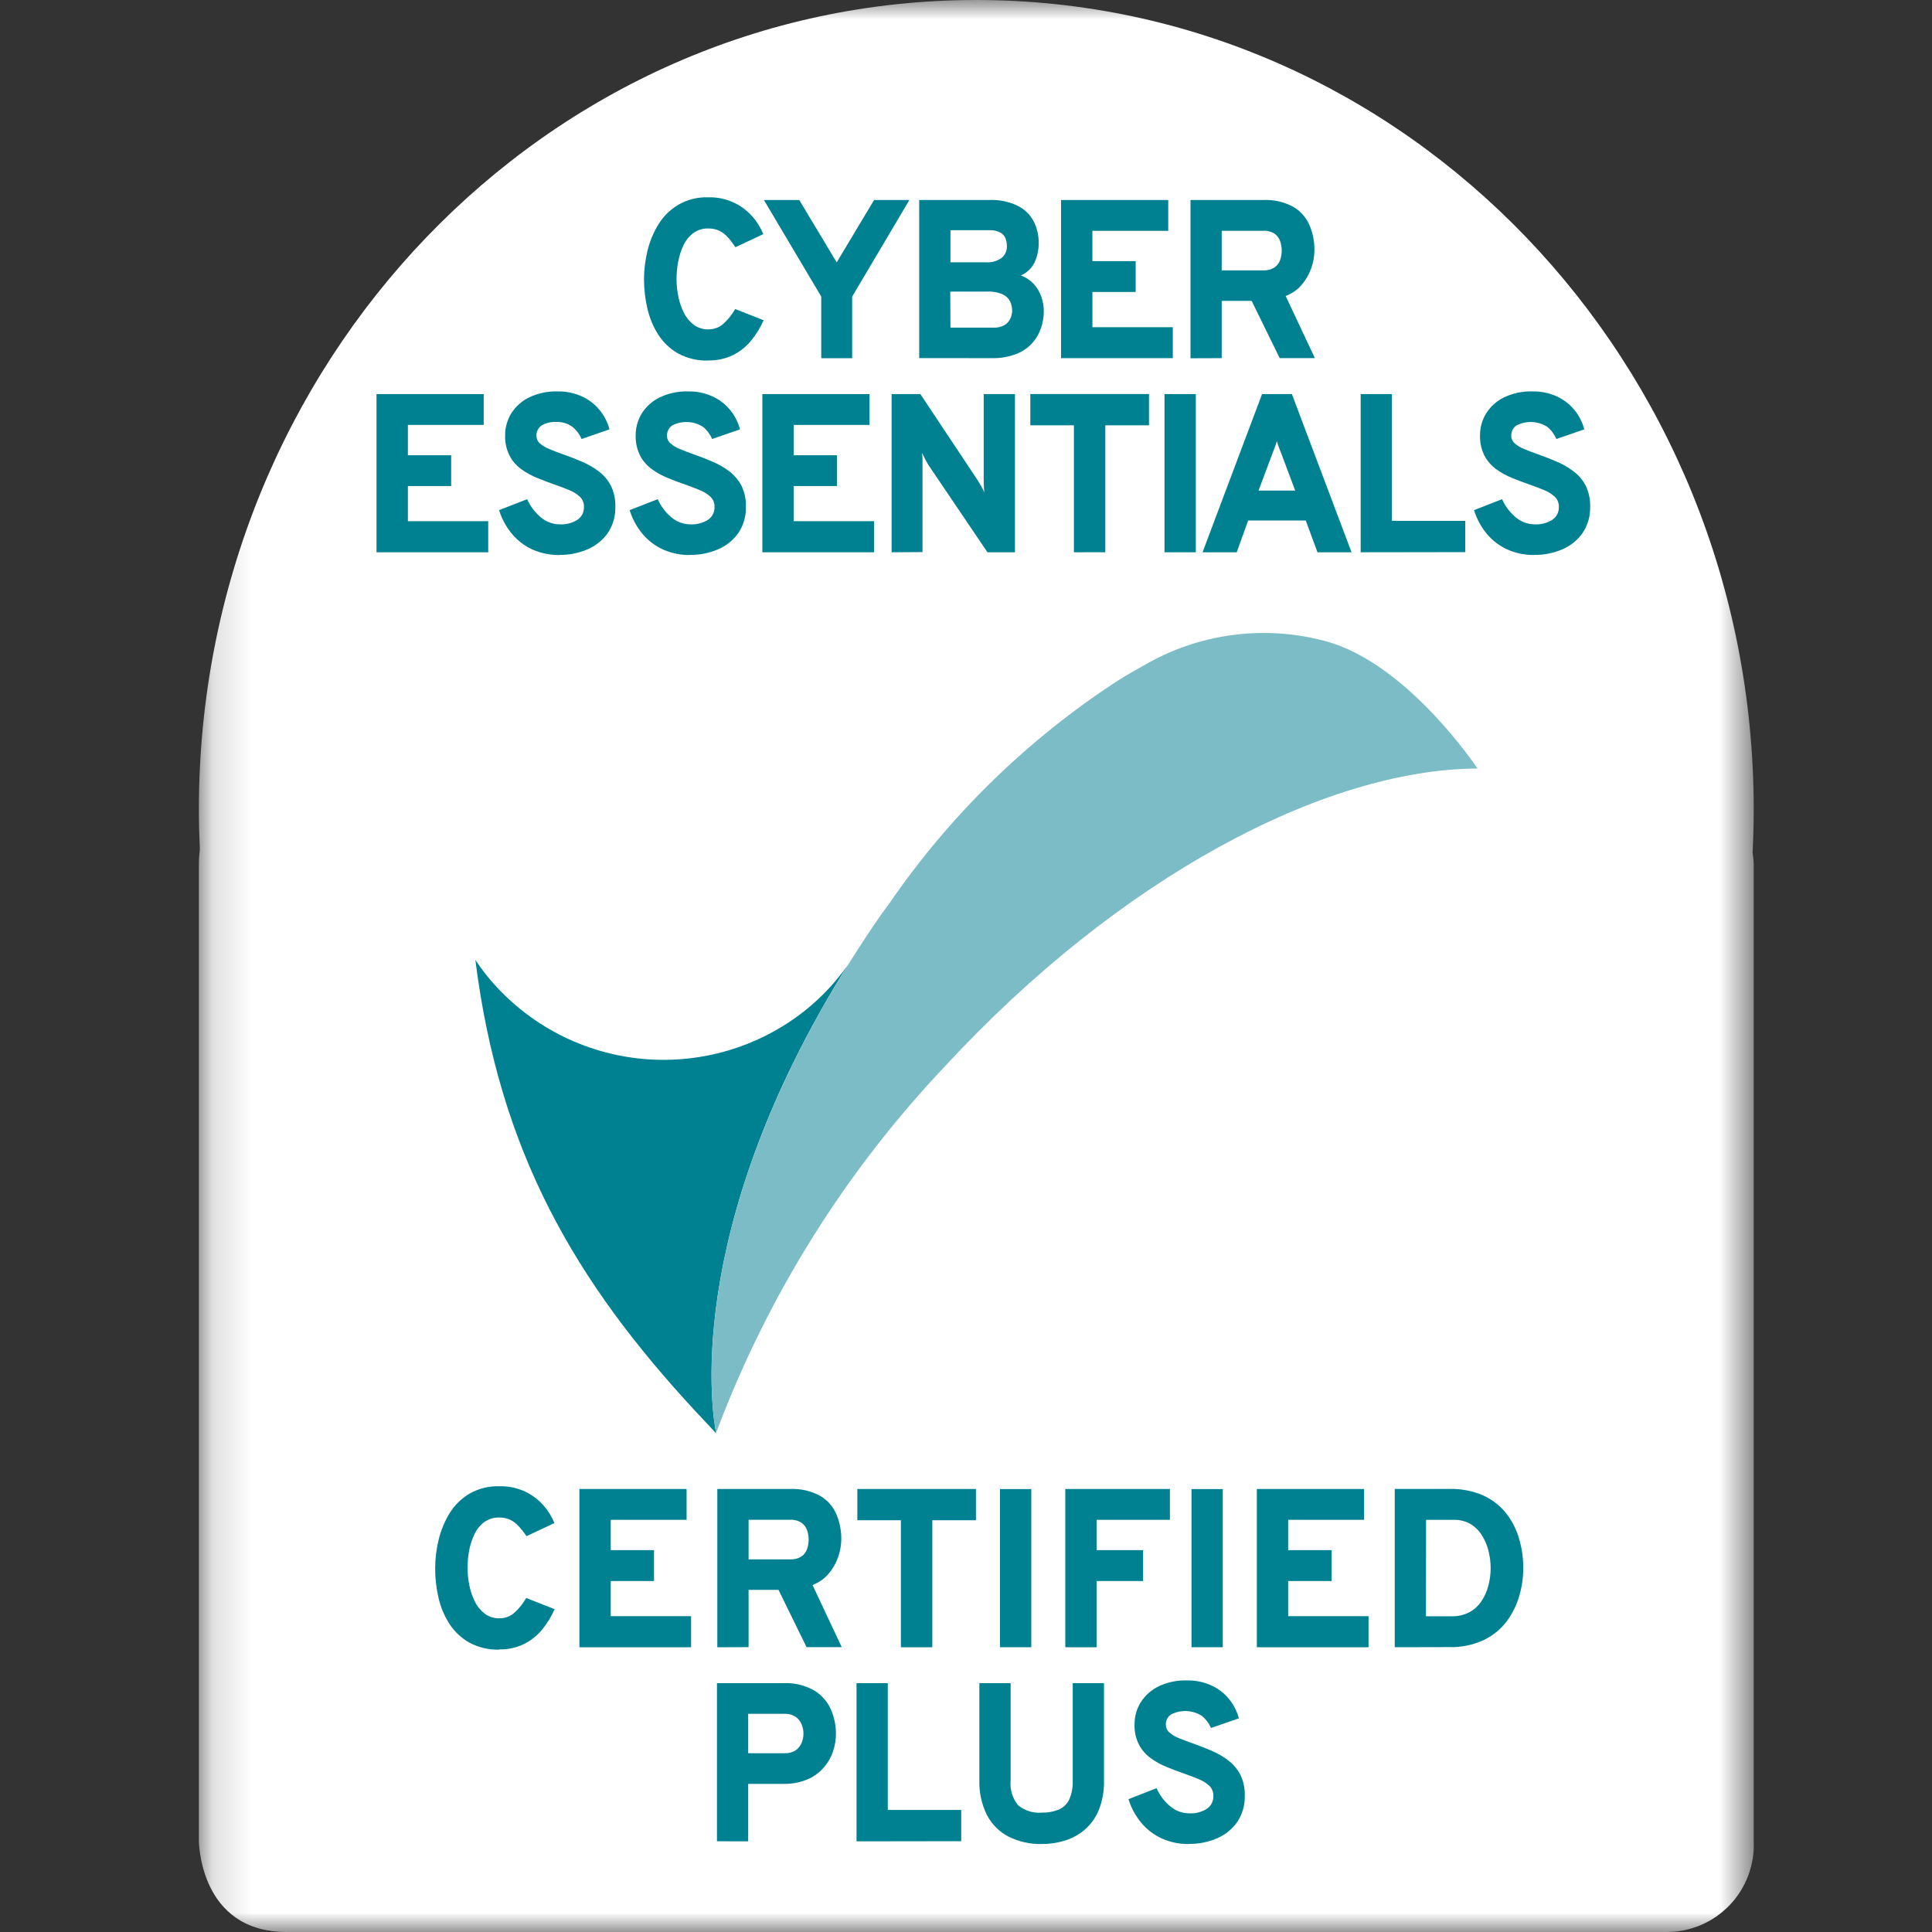 <svg width="50" height="50" viewBox="0 0 50 50" fill="none" xmlns="http://www.w3.org/2000/svg">
<rect x="0" y="0" width="50" height="50" fill="#333333" stroke="none"/>
<g id="Cyber Essentials Plus">
<g id="Group 76654">
<g id="Group 76635">
<g id="Clip path group">
<mask id="mask0_515_414" style="mask-type:luminance" maskUnits="userSpaceOnUse" x="5" y="0" width="41" height="50">
<g id="clip-path">
<path id="Rectangle 98380" d="M45.386 0H5.147V50H45.386V0Z" fill="white"/>
</g>
</mask>
<g mask="url(#mask0_515_414)">
<g id="Group 76634">
<path id="Path 40801" d="M45.386 22.385C45.383 22.277 45.373 22.17 45.357 22.063C45.375 21.696 45.386 21.322 45.386 20.948C45.386 9.38 36.378 0 25.267 0C14.155 0 5.147 9.38 5.147 20.948C5.147 21.294 5.156 21.636 5.172 21.978C5.156 22.113 5.147 22.249 5.147 22.385V47.636C5.147 47.636 5.147 50 7.418 50H43.115C43.422 50.003 43.726 49.943 44.009 49.824C44.292 49.705 44.547 49.529 44.76 49.308C44.972 49.087 45.138 48.824 45.245 48.537C45.353 48.249 45.401 47.943 45.386 47.637V22.385Z" fill="white"/>
<path id="Path 40802" d="M21.953 24.959C21.636 25.412 21.256 25.817 20.824 26.161C19.606 27.123 18.058 27.565 16.516 27.392C14.974 27.219 13.563 26.444 12.588 25.236C12.488 25.109 12.392 24.977 12.302 24.842C12.93 29.826 14.894 33.176 18.008 36.533C18.067 36.596 18.128 36.66 18.189 36.725C18.302 36.846 18.415 36.968 18.532 37.093V37.081C18.462 36.742 17.582 31.929 21.951 24.962" fill="#008192"/>
<path id="Path 40803" d="M38.232 19.881C38.232 19.881 36.412 17.137 34.274 16.585C33.488 16.377 32.669 16.327 31.865 16.439C31.06 16.55 30.285 16.819 29.585 17.232L29.542 17.256C29.338 17.366 29.13 17.488 28.918 17.623C26.587 19.14 24.577 21.102 23.005 23.396C22.943 23.482 22.882 23.56 22.82 23.647C22.529 24.061 22.263 24.469 22.011 24.871C21.991 24.901 21.974 24.933 21.953 24.962C17.583 31.929 18.463 36.742 18.533 37.081L18.541 37.061C19.864 33.534 21.882 30.308 24.475 27.575C28.97 22.716 34.27 19.909 38.234 19.889V19.883" fill="#7CBCC7"/>
<path id="Path 40804" d="M18.332 9.331C18.059 9.34 17.788 9.277 17.548 9.147C17.339 9.028 17.162 8.86 17.033 8.657C16.902 8.449 16.807 8.219 16.753 7.978C16.696 7.731 16.667 7.477 16.667 7.223C16.668 6.978 16.698 6.734 16.756 6.495C16.813 6.253 16.909 6.021 17.039 5.808C17.167 5.599 17.344 5.425 17.554 5.3C17.79 5.164 18.06 5.097 18.332 5.106C18.546 5.101 18.759 5.142 18.955 5.227C19.151 5.312 19.326 5.439 19.468 5.599C19.589 5.735 19.686 5.891 19.754 6.059L19.032 6.398C18.973 6.307 18.907 6.22 18.835 6.139C18.772 6.069 18.698 6.012 18.614 5.971C18.526 5.931 18.43 5.911 18.332 5.913C18.192 5.908 18.054 5.951 17.941 6.033C17.832 6.117 17.746 6.225 17.688 6.349C17.624 6.484 17.578 6.627 17.551 6.774C17.523 6.922 17.509 7.072 17.509 7.223C17.509 7.377 17.525 7.531 17.557 7.682C17.586 7.828 17.635 7.97 17.704 8.103C17.764 8.223 17.851 8.328 17.959 8.408C18.067 8.487 18.199 8.528 18.332 8.524C18.477 8.526 18.617 8.474 18.724 8.377C18.844 8.267 18.946 8.139 19.027 7.998L19.762 8.288C19.677 8.482 19.565 8.663 19.43 8.826C19.301 8.98 19.142 9.105 18.961 9.194C18.764 9.287 18.549 9.333 18.331 9.328" fill="#008192"/>
</g>
</g>
</g>
</g>
<path id="Path 40805" d="M21.254 9.27V7.676L19.77 5.176H20.684L21.654 6.79L22.621 5.176H23.535L22.054 7.676V9.27H21.254Z" fill="#008192"/>
<g id="Group 76637">
<g id="Clip path group_2">
<mask id="mask1_515_414" style="mask-type:luminance" maskUnits="userSpaceOnUse" x="5" y="0" width="41" height="50">
<g id="clip-path_2">
<path id="Rectangle 98380_2" d="M45.386 0H5.147V50H45.386V0Z" fill="white"/>
</g>
</mask>
<g mask="url(#mask1_515_414)">
<g id="Group 76636">
<path id="Path 40806" d="M24.598 8.479H25.71C25.812 8.485 25.915 8.461 26.004 8.409C26.068 8.368 26.119 8.308 26.151 8.238C26.179 8.176 26.193 8.109 26.194 8.04C26.194 7.959 26.177 7.879 26.143 7.805C26.103 7.724 26.037 7.659 25.954 7.62C25.827 7.564 25.688 7.539 25.549 7.546H24.593L24.598 8.479ZM24.598 6.788H25.503C25.652 6.8 25.802 6.76 25.924 6.674C25.968 6.637 26.003 6.59 26.026 6.538C26.05 6.485 26.06 6.428 26.058 6.37C26.058 6.305 26.047 6.239 26.027 6.177C26.001 6.111 25.955 6.056 25.894 6.021C25.804 5.973 25.702 5.951 25.6 5.958H24.598V6.788ZM23.789 9.268V5.176H25.591C25.857 5.163 26.121 5.218 26.359 5.337C26.534 5.428 26.675 5.573 26.763 5.75C26.841 5.916 26.882 6.097 26.882 6.281C26.884 6.453 26.849 6.624 26.779 6.782C26.706 6.938 26.578 7.061 26.419 7.129C26.55 7.177 26.668 7.256 26.762 7.359C26.848 7.456 26.913 7.57 26.954 7.693C26.993 7.809 27.014 7.931 27.014 8.054C27.014 8.202 26.989 8.349 26.941 8.489C26.89 8.642 26.807 8.782 26.696 8.898C26.585 9.015 26.449 9.105 26.299 9.162C26.097 9.239 25.881 9.275 25.666 9.269L23.789 9.268Z" fill="#008192"/>
</g>
</g>
</g>
</g>
<path id="Path 40807" d="M27.46 9.269V5.176H30.234V5.974H28.271V6.758H29.391V7.556H28.272V8.468H30.352V9.269H27.46Z" fill="#008192"/>
<g id="Group 76639">
<g id="Clip path group_3">
<mask id="mask2_515_414" style="mask-type:luminance" maskUnits="userSpaceOnUse" x="5" y="0" width="41" height="50">
<g id="clip-path_3">
<path id="Rectangle 98380_3" d="M45.386 0H5.147V50H45.386V0Z" fill="white"/>
</g>
</mask>
<g mask="url(#mask2_515_414)">
<g id="Group 76638">
<path id="Path 40808" d="M31.618 6.997H32.696C32.796 7.002 32.896 6.976 32.982 6.923C33.05 6.876 33.102 6.809 33.129 6.732C33.185 6.572 33.185 6.398 33.129 6.239C33.102 6.161 33.05 6.093 32.982 6.046C32.895 5.991 32.792 5.966 32.688 5.973H31.618V6.997ZM30.81 9.272V5.176H32.688C32.962 5.162 33.234 5.224 33.475 5.356C33.661 5.466 33.807 5.633 33.892 5.832C33.977 6.035 34.02 6.253 34.018 6.473C34.017 6.633 33.989 6.791 33.935 6.941C33.879 7.099 33.795 7.246 33.686 7.373C33.575 7.502 33.433 7.601 33.273 7.66L34.029 9.268H33.119L32.392 7.786H31.618V9.269L30.81 9.272Z" fill="#008192"/>
</g>
</g>
</g>
</g>
<path id="Path 40809" d="M9.744 14.293V10.199H12.518V10.997H10.556V11.782H11.676V12.579H10.556V13.488H12.635V14.293H9.744Z" fill="#008192"/>
<g id="Group 76641">
<g id="Clip path group_4">
<mask id="mask3_515_414" style="mask-type:luminance" maskUnits="userSpaceOnUse" x="5" y="0" width="41" height="50">
<g id="clip-path_4">
<path id="Rectangle 98380_4" d="M45.386 0H5.147V50H45.386V0Z" fill="white"/>
</g>
</mask>
<g mask="url(#mask3_515_414)">
<g id="Group 76640">
<path id="Path 40810" d="M14.473 14.364C14.236 14.366 14.001 14.318 13.784 14.223C13.58 14.131 13.399 13.994 13.254 13.822C13.101 13.64 12.986 13.43 12.916 13.202L13.643 12.919C13.723 13.1 13.844 13.261 13.996 13.388C14.134 13.506 14.311 13.57 14.492 13.57C14.651 13.578 14.809 13.537 14.943 13.453C14.998 13.416 15.043 13.365 15.073 13.306C15.102 13.247 15.116 13.181 15.113 13.114C15.114 13.068 15.107 13.021 15.089 12.978C15.072 12.935 15.047 12.896 15.014 12.863C14.935 12.788 14.844 12.73 14.743 12.689C14.629 12.64 14.497 12.59 14.349 12.539C14.201 12.487 14.053 12.431 13.903 12.37C13.757 12.311 13.618 12.234 13.489 12.141C13.363 12.049 13.259 11.93 13.187 11.791C13.106 11.629 13.066 11.448 13.073 11.266C13.071 11.066 13.127 10.868 13.232 10.697C13.345 10.519 13.505 10.376 13.695 10.284C13.924 10.175 14.176 10.122 14.43 10.13C14.648 10.125 14.863 10.17 15.062 10.26C15.239 10.341 15.395 10.461 15.518 10.612C15.638 10.758 15.725 10.929 15.773 11.112L15.051 11.361C14.999 11.239 14.918 11.131 14.815 11.047C14.692 10.957 14.54 10.912 14.387 10.921C14.257 10.914 14.126 10.945 14.014 11.013C13.971 11.043 13.937 11.083 13.914 11.13C13.891 11.177 13.88 11.228 13.883 11.28C13.883 11.317 13.891 11.354 13.906 11.387C13.922 11.421 13.944 11.451 13.973 11.475C14.045 11.538 14.128 11.588 14.217 11.621C14.321 11.665 14.438 11.71 14.576 11.759C14.738 11.816 14.899 11.878 15.059 11.947C15.214 12.012 15.36 12.096 15.495 12.198C15.625 12.296 15.732 12.422 15.808 12.566C15.891 12.737 15.931 12.926 15.925 13.116C15.932 13.354 15.865 13.589 15.733 13.789C15.603 13.976 15.422 14.123 15.213 14.213C14.981 14.314 14.73 14.364 14.478 14.361" fill="#008192"/>
<path id="Path 40811" d="M17.852 14.364C17.615 14.366 17.38 14.318 17.163 14.223C16.959 14.131 16.777 13.994 16.632 13.822C16.48 13.64 16.365 13.43 16.295 13.202L17.022 12.919C17.102 13.1 17.223 13.261 17.375 13.388C17.513 13.506 17.689 13.57 17.871 13.57C18.03 13.578 18.187 13.537 18.322 13.453C18.377 13.416 18.422 13.365 18.451 13.306C18.481 13.247 18.495 13.181 18.492 13.114C18.493 13.068 18.485 13.021 18.468 12.978C18.451 12.935 18.425 12.896 18.393 12.863C18.314 12.788 18.222 12.73 18.122 12.689C18.007 12.64 17.876 12.59 17.728 12.539C17.581 12.488 17.434 12.432 17.282 12.37C17.136 12.311 16.997 12.234 16.869 12.141C16.742 12.049 16.638 11.93 16.566 11.791C16.485 11.629 16.445 11.448 16.451 11.266C16.45 11.066 16.506 10.868 16.611 10.697C16.724 10.519 16.884 10.376 17.074 10.284C17.303 10.175 17.555 10.122 17.809 10.13C18.026 10.125 18.242 10.17 18.441 10.26C18.618 10.341 18.774 10.461 18.897 10.612C19.017 10.758 19.104 10.929 19.151 11.112L18.43 11.361C18.378 11.239 18.297 11.131 18.194 11.047C18.076 10.971 17.939 10.928 17.798 10.922C17.657 10.916 17.517 10.947 17.393 11.013C17.35 11.043 17.316 11.083 17.293 11.13C17.27 11.177 17.259 11.228 17.262 11.28C17.262 11.317 17.27 11.354 17.285 11.387C17.3 11.421 17.323 11.451 17.352 11.475C17.424 11.538 17.507 11.588 17.596 11.621C17.7 11.665 17.817 11.71 17.955 11.759C18.117 11.816 18.278 11.878 18.438 11.947C18.593 12.012 18.739 12.096 18.874 12.198C19.003 12.296 19.11 12.422 19.187 12.566C19.27 12.737 19.31 12.926 19.304 13.116C19.311 13.354 19.244 13.589 19.112 13.789C18.982 13.976 18.801 14.123 18.592 14.213C18.36 14.314 18.11 14.364 17.857 14.361" fill="#008192"/>
</g>
</g>
</g>
</g>
<path id="Path 40812" d="M19.73 14.293V10.199H22.504V10.997H20.541V11.782H21.66V12.579H20.541V13.488H22.62V14.293H19.73Z" fill="#008192"/>
<g id="Group 76643">
<g id="Clip path group_5">
<mask id="mask4_515_414" style="mask-type:luminance" maskUnits="userSpaceOnUse" x="5" y="0" width="41" height="50">
<g id="clip-path_5">
<path id="Rectangle 98380_5" d="M45.386 0H5.147V50H45.386V0Z" fill="white"/>
</g>
</mask>
<g mask="url(#mask4_515_414)">
<g id="Group 76642">
<path id="Path 40813" d="M23.075 14.293V10.199H23.819L25.311 12.442C25.33 12.473 25.358 12.52 25.393 12.582C25.424 12.635 25.452 12.69 25.475 12.746C25.468 12.693 25.464 12.64 25.463 12.587C25.463 12.521 25.458 12.473 25.458 12.44V10.199H26.267V14.293H25.555L24.027 12.033C24.008 12.001 23.98 11.954 23.944 11.886C23.909 11.818 23.882 11.765 23.862 11.72C23.869 11.773 23.873 11.828 23.874 11.882C23.874 11.94 23.874 11.988 23.874 12.029V14.288L23.075 14.293Z" fill="#008192"/>
</g>
</g>
</g>
</g>
<path id="Path 40814" d="M27.793 14.293V11.006H26.665V10.197H29.736V11.006H28.605V14.292L27.793 14.293Z" fill="#008192"/>
<path id="Rectangle 98385" d="M30.948 10.199H30.137V14.293H30.948V10.199Z" fill="#008192"/>
<g id="Group 76645">
<g id="Clip path group_6">
<mask id="mask5_515_414" style="mask-type:luminance" maskUnits="userSpaceOnUse" x="5" y="0" width="41" height="50">
<g id="clip-path_6">
<path id="Rectangle 98380_6" d="M45.386 0H5.147V50H45.386V0Z" fill="white"/>
</g>
</mask>
<g mask="url(#mask5_515_414)">
<g id="Group 76644">
<path id="Path 40815" d="M32.571 12.696H33.519L33.161 11.74C33.149 11.712 33.137 11.678 33.121 11.64C33.106 11.601 33.093 11.566 33.079 11.524C33.065 11.482 33.055 11.451 33.045 11.419C33.035 11.45 33.024 11.485 33.011 11.524C32.998 11.563 32.984 11.602 32.968 11.64C32.953 11.677 32.941 11.713 32.929 11.74L32.571 12.696ZM31.122 14.293L32.662 10.199H33.434L34.978 14.293H34.096L33.793 13.471H32.301L32.007 14.293H31.122Z" fill="#008192"/>
</g>
</g>
</g>
</g>
<path id="Path 40816" d="M35.214 14.293V10.199H36.023V13.48H37.92V14.289L35.214 14.293Z" fill="#008192"/>
<g id="Group 76647">
<g id="Clip path group_7">
<mask id="mask6_515_414" style="mask-type:luminance" maskUnits="userSpaceOnUse" x="5" y="0" width="41" height="50">
<g id="clip-path_7">
<path id="Rectangle 98380_7" d="M45.386 0H5.147V50H45.386V0Z" fill="white"/>
</g>
</mask>
<g mask="url(#mask6_515_414)">
<g id="Group 76646">
<path id="Path 40817" d="M39.704 14.363C39.467 14.366 39.233 14.318 39.016 14.223C38.811 14.131 38.63 13.994 38.484 13.822C38.332 13.64 38.217 13.429 38.148 13.202L38.874 12.919C38.953 13.101 39.075 13.261 39.228 13.388C39.366 13.506 39.542 13.571 39.724 13.57C39.882 13.578 40.039 13.537 40.173 13.453C40.228 13.416 40.273 13.365 40.303 13.306C40.332 13.247 40.346 13.181 40.343 13.114C40.344 13.068 40.336 13.022 40.319 12.978C40.303 12.935 40.277 12.896 40.245 12.863C40.166 12.789 40.074 12.73 39.974 12.689C39.858 12.64 39.727 12.59 39.58 12.538C39.433 12.487 39.284 12.431 39.134 12.37C38.987 12.311 38.848 12.234 38.72 12.141C38.594 12.049 38.49 11.93 38.417 11.791C38.336 11.629 38.297 11.448 38.303 11.266C38.301 11.065 38.357 10.868 38.463 10.697C38.575 10.519 38.735 10.376 38.924 10.284C39.153 10.175 39.405 10.122 39.659 10.13C39.877 10.125 40.093 10.17 40.292 10.26C40.468 10.341 40.624 10.462 40.748 10.612C40.867 10.759 40.954 10.929 41.001 11.112L40.279 11.361C40.227 11.239 40.147 11.131 40.044 11.047C39.926 10.971 39.789 10.928 39.648 10.922C39.507 10.916 39.367 10.947 39.242 11.013C39.2 11.043 39.165 11.083 39.143 11.13C39.12 11.177 39.109 11.228 39.111 11.28C39.111 11.317 39.119 11.354 39.135 11.387C39.15 11.421 39.173 11.451 39.201 11.475C39.274 11.537 39.356 11.587 39.446 11.621C39.55 11.665 39.667 11.71 39.806 11.759C39.967 11.816 40.128 11.878 40.287 11.947C40.443 12.011 40.589 12.096 40.723 12.198C40.853 12.296 40.961 12.422 41.037 12.566C41.119 12.737 41.159 12.926 41.153 13.116C41.159 13.354 41.093 13.589 40.961 13.788C40.831 13.976 40.651 14.123 40.442 14.213C40.21 14.314 39.959 14.364 39.706 14.361" fill="#008192"/>
<path id="Path 40818" d="M12.925 42.692C12.652 42.701 12.381 42.637 12.14 42.507C11.931 42.388 11.755 42.22 11.626 42.017C11.494 41.809 11.399 41.579 11.346 41.339C11.289 41.09 11.261 40.836 11.262 40.581C11.263 40.335 11.293 40.091 11.351 39.853C11.408 39.61 11.504 39.378 11.634 39.165C11.762 38.957 11.938 38.782 12.149 38.657C12.385 38.522 12.654 38.455 12.926 38.464C13.14 38.458 13.352 38.499 13.549 38.584C13.745 38.669 13.92 38.796 14.062 38.956C14.183 39.092 14.28 39.248 14.348 39.417L13.626 39.756C13.566 39.665 13.498 39.58 13.424 39.5C13.362 39.43 13.287 39.373 13.204 39.332C13.115 39.291 13.019 39.271 12.921 39.273C12.781 39.269 12.643 39.311 12.529 39.394C12.421 39.477 12.334 39.585 12.277 39.709C12.213 39.844 12.167 39.987 12.14 40.134C12.113 40.282 12.1 40.431 12.101 40.581C12.101 40.735 12.117 40.889 12.149 41.039C12.178 41.186 12.227 41.327 12.296 41.46C12.355 41.581 12.443 41.685 12.551 41.766C12.659 41.845 12.79 41.885 12.924 41.881C13.069 41.884 13.209 41.831 13.316 41.734C13.436 41.625 13.538 41.497 13.618 41.356L14.354 41.645C14.268 41.839 14.157 42.02 14.022 42.184C13.893 42.338 13.733 42.463 13.553 42.551C13.356 42.645 13.14 42.691 12.923 42.686" fill="#008192"/>
</g>
</g>
</g>
</g>
<path id="Path 40819" d="M14.995 42.631V38.535H17.769V39.333H15.806V40.117H16.926V40.917H15.806V41.826H17.885V42.631H14.995Z" fill="#008192"/>
<g id="Group 76649">
<g id="Clip path group_8">
<mask id="mask7_515_414" style="mask-type:luminance" maskUnits="userSpaceOnUse" x="5" y="0" width="41" height="50">
<g id="clip-path_8">
<path id="Rectangle 98380_8" d="M45.386 0H5.147V50H45.386V0Z" fill="white"/>
</g>
</mask>
<g mask="url(#mask7_515_414)">
<g id="Group 76648">
<path id="Path 40820" d="M19.373 40.356H20.452C20.553 40.361 20.653 40.336 20.739 40.283C20.807 40.236 20.858 40.169 20.886 40.091C20.942 39.931 20.942 39.758 20.886 39.598C20.858 39.52 20.807 39.453 20.739 39.406C20.651 39.351 20.548 39.325 20.445 39.332H19.373V40.356ZM18.564 42.631V38.535H20.442C20.716 38.521 20.989 38.584 21.23 38.715C21.416 38.825 21.562 38.992 21.647 39.191C21.732 39.394 21.774 39.613 21.773 39.833C21.771 39.992 21.743 40.15 21.689 40.3C21.634 40.459 21.55 40.605 21.441 40.732C21.33 40.861 21.188 40.96 21.028 41.02L21.784 42.628H20.874L20.147 41.145H19.373V42.628L18.564 42.631Z" fill="#008192"/>
</g>
</g>
</g>
</g>
<path id="Path 40821" d="M23.315 42.631V39.344H22.188V38.535H25.258V39.344H24.128V42.631H23.315Z" fill="#008192"/>
<path id="Rectangle 98389" d="M26.69 38.537H25.879V42.63H26.69V38.537Z" fill="#008192"/>
<path id="Path 40822" d="M27.57 42.631V38.535H30.277V39.333H28.381V40.117H29.583V40.917H28.381V42.631H27.57Z" fill="#008192"/>
<path id="Rectangle 98390" d="M31.646 38.537H30.836V42.63H31.646V38.537Z" fill="#008192"/>
<path id="Path 40823" d="M32.527 42.631V38.535H35.302V39.333H33.338V40.117H34.462V40.917H33.338V41.826H35.418V42.631H32.527Z" fill="#008192"/>
<g id="Group 76651">
<g id="Clip path group_9">
<mask id="mask8_515_414" style="mask-type:luminance" maskUnits="userSpaceOnUse" x="5" y="0" width="41" height="50">
<g id="clip-path_9">
<path id="Rectangle 98380_9" d="M45.386 0H5.147V50H45.386V0Z" fill="white"/>
</g>
</mask>
<g mask="url(#mask8_515_414)">
<g id="Group 76650">
<path id="Path 40824" d="M36.904 41.829H37.566C37.731 41.834 37.893 41.796 38.038 41.719C38.164 41.648 38.271 41.547 38.349 41.425C38.429 41.301 38.488 41.164 38.523 41.021C38.559 40.878 38.578 40.732 38.578 40.585C38.578 40.433 38.559 40.282 38.522 40.136C38.487 39.993 38.429 39.857 38.351 39.732C38.277 39.613 38.176 39.514 38.057 39.442C37.927 39.367 37.779 39.33 37.629 39.333H36.906L36.904 41.829ZM36.096 42.63V38.534H37.511C37.814 38.525 38.116 38.584 38.394 38.706C38.625 38.812 38.829 38.972 38.986 39.173C39.139 39.37 39.251 39.595 39.318 39.835C39.388 40.078 39.423 40.33 39.423 40.583C39.422 40.822 39.388 41.06 39.322 41.291C39.255 41.529 39.146 41.753 38.999 41.953C38.843 42.161 38.639 42.328 38.405 42.442C38.119 42.574 37.807 42.638 37.492 42.627L36.096 42.63Z" fill="#008192"/>
<path id="Path 40825" d="M19.363 45.373H20.306C20.407 45.378 20.506 45.353 20.591 45.299C20.66 45.251 20.714 45.183 20.746 45.105C20.777 45.029 20.793 44.948 20.794 44.866C20.793 44.788 20.778 44.711 20.75 44.638C20.721 44.557 20.668 44.488 20.599 44.437C20.513 44.378 20.41 44.349 20.305 44.354H19.363V45.373ZM18.555 47.652V43.56H20.274C20.554 43.547 20.832 43.613 21.076 43.751C21.265 43.868 21.415 44.039 21.504 44.242C21.59 44.438 21.634 44.65 21.634 44.864C21.635 45.019 21.61 45.172 21.561 45.319C21.51 45.474 21.429 45.617 21.322 45.74C21.207 45.873 21.063 45.979 20.901 46.049C20.704 46.132 20.491 46.172 20.277 46.166H19.363V47.654L18.555 47.652Z" fill="#008192"/>
</g>
</g>
</g>
</g>
<path id="Path 40826" d="M22.167 47.654V43.56H22.976V46.841H24.876V47.65L22.167 47.654Z" fill="#008192"/>
<g id="Group 76653">
<g id="Clip path group_10">
<mask id="mask9_515_414" style="mask-type:luminance" maskUnits="userSpaceOnUse" x="5" y="0" width="41" height="50">
<g id="clip-path_10">
<path id="Rectangle 98380_10" d="M45.386 0H5.147V50H45.386V0Z" fill="white"/>
</g>
</mask>
<g mask="url(#mask9_515_414)">
<g id="Group 76652">
<path id="Path 40827" d="M26.964 47.723C26.664 47.731 26.367 47.665 26.099 47.53C25.86 47.405 25.665 47.21 25.541 46.971C25.404 46.695 25.338 46.391 25.346 46.083V43.56H26.155V46.083C26.133 46.312 26.203 46.541 26.348 46.719C26.519 46.861 26.739 46.93 26.961 46.911C27.112 46.915 27.262 46.888 27.402 46.832C27.521 46.78 27.617 46.687 27.672 46.57C27.739 46.417 27.769 46.25 27.762 46.083V43.56H28.571V46.083C28.578 46.343 28.532 46.601 28.437 46.843C28.358 47.038 28.234 47.212 28.075 47.35C27.925 47.479 27.75 47.575 27.561 47.634C27.365 47.694 27.162 47.724 26.958 47.723" fill="#008192"/>
<path id="Path 40828" d="M30.762 47.723C30.525 47.726 30.29 47.678 30.073 47.582C29.869 47.49 29.688 47.353 29.543 47.182C29.39 47 29.275 46.789 29.205 46.562L29.932 46.278C30.012 46.46 30.133 46.62 30.285 46.747C30.424 46.865 30.6 46.93 30.782 46.929C30.94 46.938 31.098 46.897 31.232 46.812C31.287 46.775 31.332 46.725 31.362 46.665C31.391 46.606 31.405 46.54 31.402 46.474C31.404 46.427 31.395 46.381 31.378 46.338C31.361 46.294 31.336 46.255 31.303 46.222C31.224 46.148 31.133 46.089 31.032 46.049C30.918 45.999 30.786 45.949 30.638 45.898C30.491 45.847 30.344 45.791 30.193 45.729C30.046 45.67 29.907 45.593 29.779 45.5C29.652 45.408 29.549 45.289 29.476 45.151C29.395 44.988 29.355 44.807 29.362 44.626C29.36 44.425 29.416 44.228 29.521 44.057C29.634 43.879 29.794 43.736 29.984 43.643C30.213 43.534 30.465 43.481 30.719 43.489C30.937 43.485 31.152 43.529 31.351 43.619C31.528 43.7 31.684 43.821 31.807 43.971C31.927 44.118 32.014 44.288 32.062 44.471L31.34 44.72C31.288 44.598 31.207 44.49 31.104 44.407C30.986 44.331 30.849 44.288 30.708 44.282C30.567 44.276 30.428 44.307 30.303 44.372C30.26 44.402 30.226 44.442 30.203 44.489C30.18 44.536 30.169 44.588 30.172 44.64C30.172 44.677 30.18 44.713 30.195 44.747C30.211 44.78 30.233 44.81 30.262 44.834C30.334 44.897 30.416 44.947 30.506 44.981C30.611 45.024 30.73 45.07 30.866 45.118C31.028 45.175 31.189 45.238 31.349 45.306C31.504 45.371 31.65 45.456 31.784 45.557C31.914 45.655 32.021 45.781 32.098 45.925C32.181 46.096 32.221 46.285 32.215 46.475C32.221 46.714 32.154 46.949 32.023 47.148C31.892 47.335 31.712 47.482 31.503 47.573C31.271 47.674 31.02 47.724 30.768 47.72" fill="#008192"/>
</g>
</g>
</g>
</g>
</g>
</g>
</svg>
